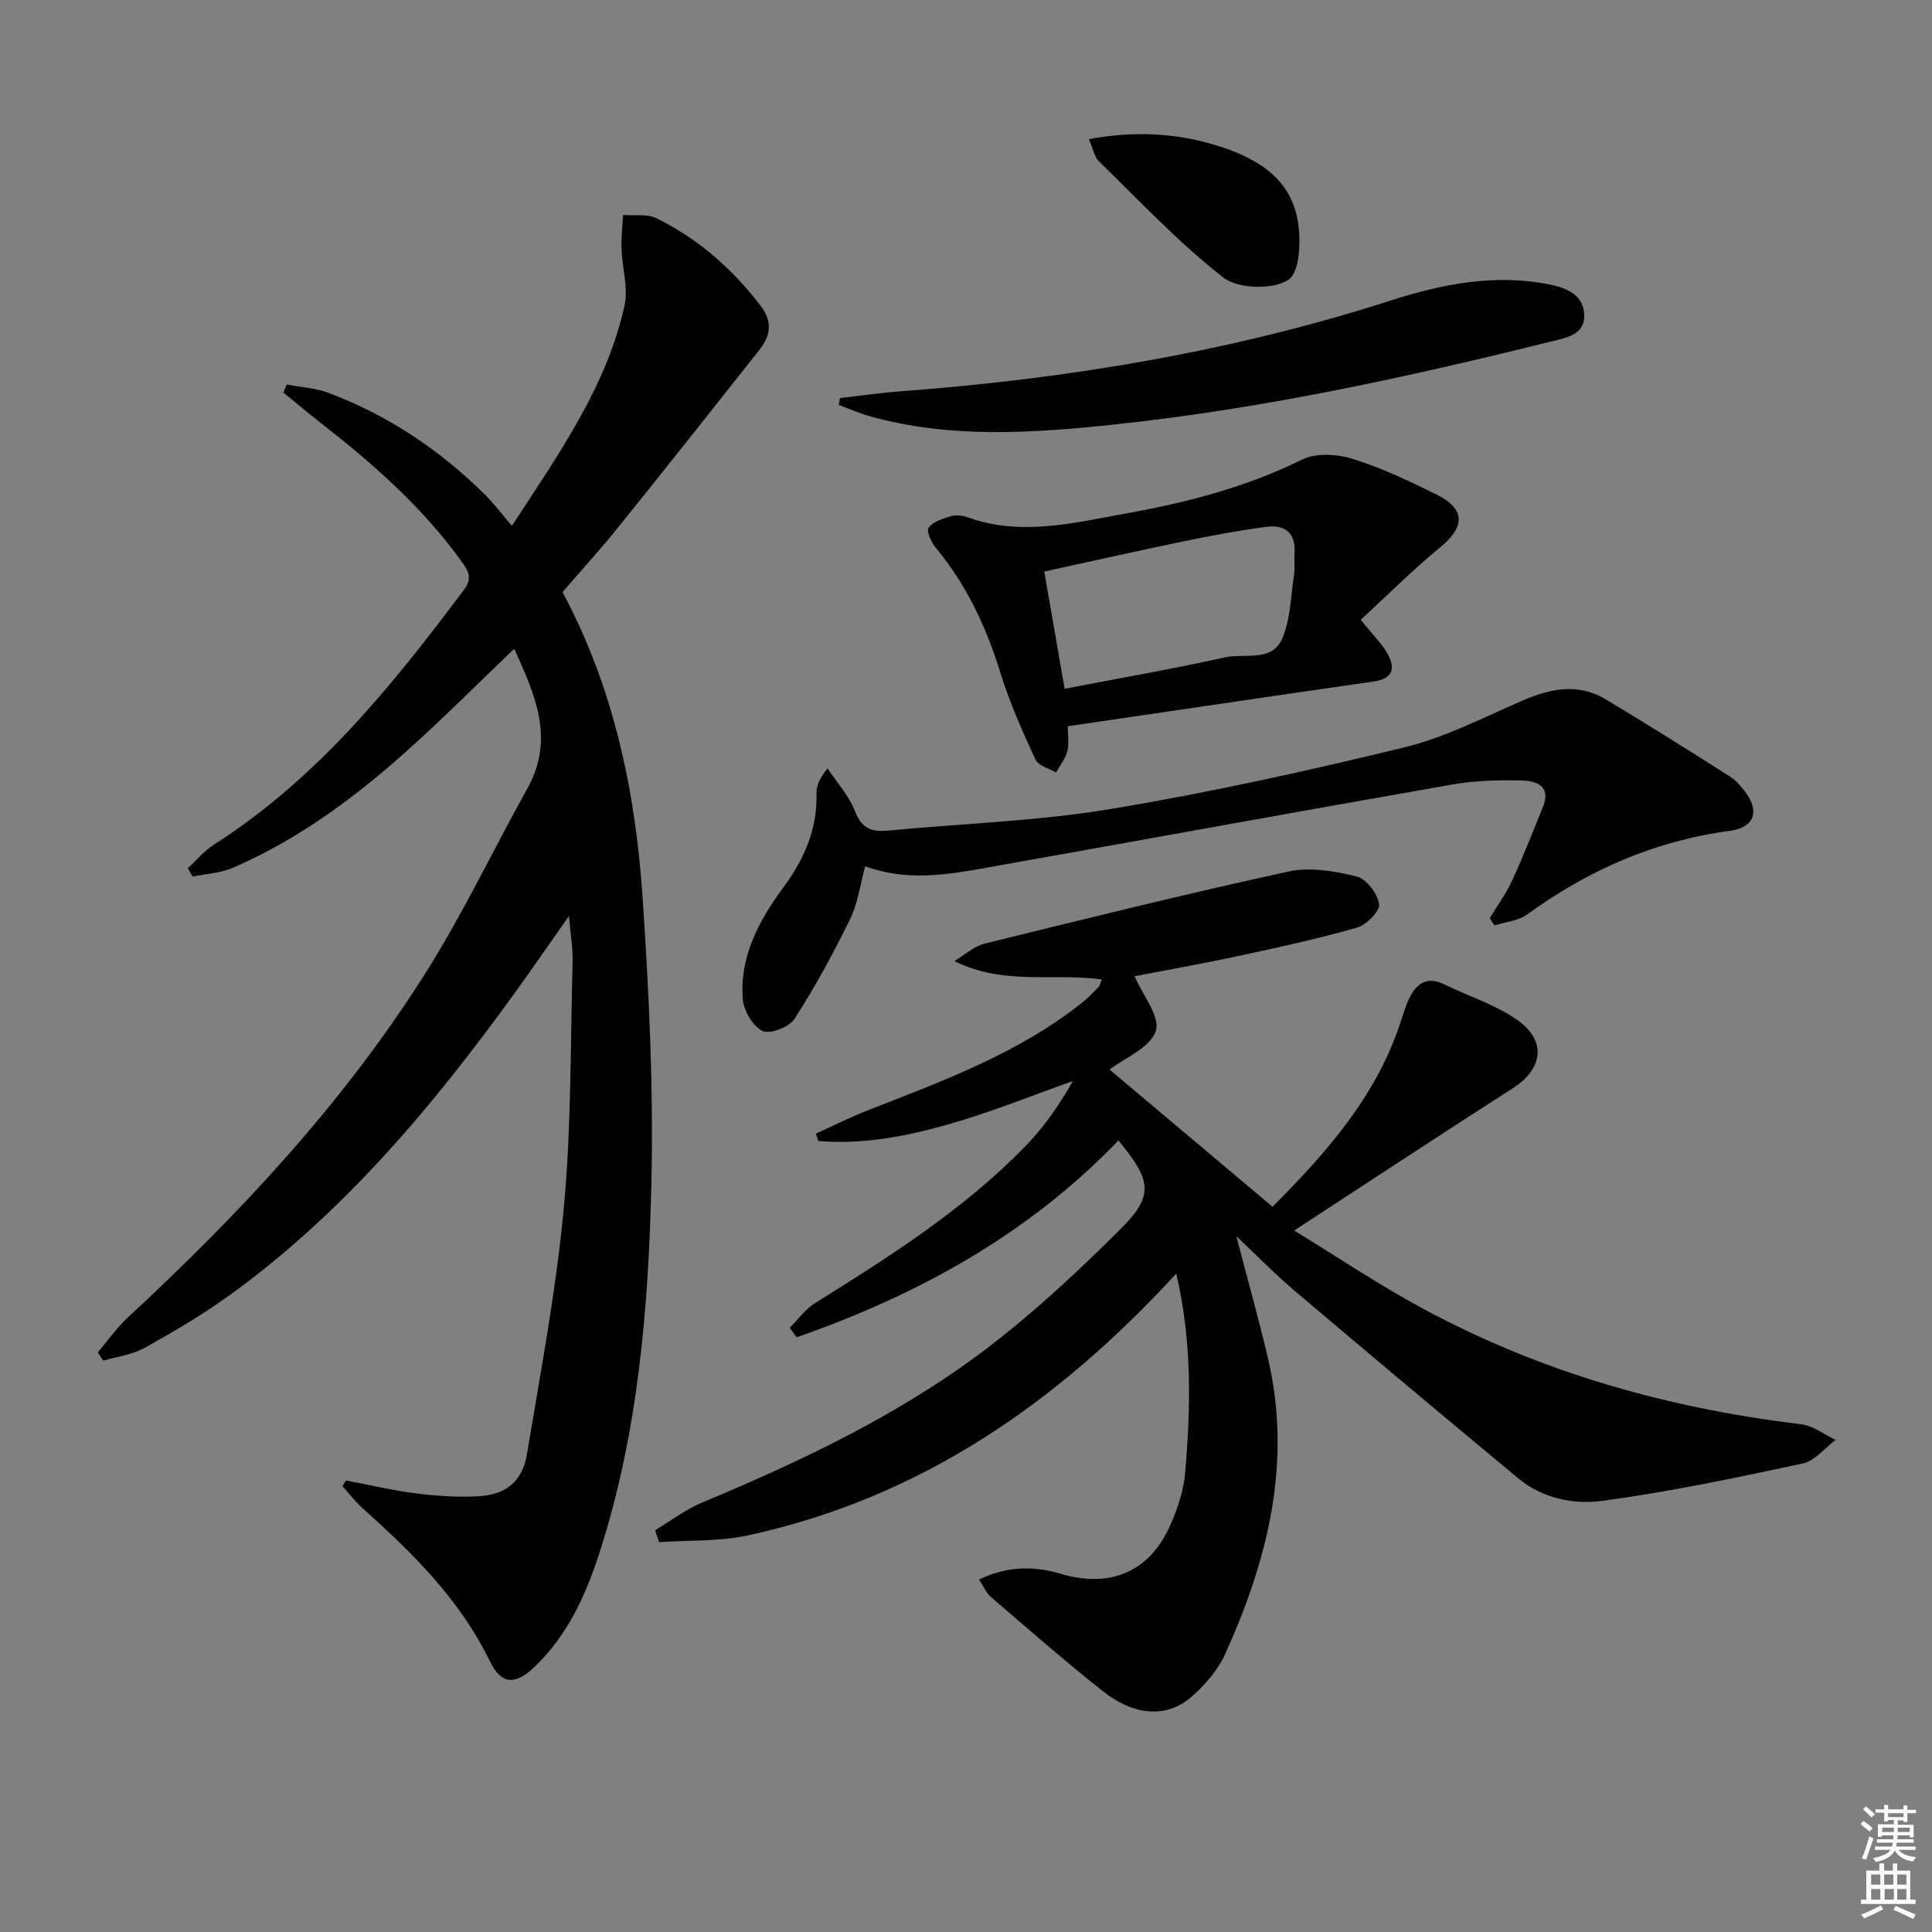 <svg enable-background="new 0 0 400 400" viewBox="0 0 400 400" xmlns="http://www.w3.org/2000/svg"><rect x="0" y="0" width="400" height="400" fill="#808080" stroke="none"/><path d="m385.2 377.6.6-.6c.6.4 1.3.9 1.9 1.5l-.6.7c-.8-.6-1.4-1.1-1.9-1.6zm.3 7.1c.6-1.4 1.1-2.9 1.5-4.5.3.1.6.3.9.4-.5 1.4-1 2.9-1.5 4.4l-.9-.2zm.2-10.1.6-.6c.7.5 1.3 1.1 1.9 1.6l-.7.7c-.6-.6-1.2-1.2-1.8-1.7zm8.4-.8h.8v.9h1.8v.7h-1.8v1.8h-.8v-.3h-1.2v.9h3.3v2.6h-.8v-.4h-2.5c0 .3 0 .6-.1.8h3.4v.7h-3.5c0 .3-.1.6-.1.8h4v.7h-3.5c.7.9 1.9 1.3 3.6 1.5-.2.2-.4.5-.6.9-1.9-.3-3.2-1.1-3.8-2.3-.5 1.1-1.8 2-3.9 2.4-.2-.3-.4-.5-.6-.8 1.9-.4 3.1-.9 3.6-1.7h-3.2v-.7h3.5c.1-.2.1-.5.2-.8h-3.3v-.7h3.4c0-.2 0-.5 0-.8h-2.4v.3h-.8v-2.6h3.3v-.9h-1.2v.3h-.8v-1.8h-1.8v-.7h1.8v-.9h.8v.9h3.2zm-4.4 5.5h2.4c0-.3 0-.6 0-.9h-2.4zm1.2-3.1h3.2v-.8h-3.2zm4.4 2.2h-2.4v.9h2.5v-.9z" fill="#fcfafa"/><path d="m389.2 385.8h.9v1.5h1.8v-1.5h.9v1.5h2.7v6h1.1v.9h-11.3v-.9h1.1v-6h2.7v-1.5zm.2 8.7.5.8c-1.2.6-2.5 1.3-4 1.9-.2-.3-.3-.6-.6-.8 1.6-.6 3-1.3 4.1-1.9zm-2-4.3h1.9v-2.1h-1.9zm0 3.1h1.9v-2.2h-1.9zm2.7-3.1h1.9v-2.1h-1.9zm.1 3.1h1.9v-2.2h-1.9zm2.3 1.3c1.4.6 2.7 1.2 4.1 1.8l-.5.9c-1.5-.7-2.8-1.4-4.1-1.9zm2.2-6.5h-1.9v2.1h1.9zm-1.9 5.2h1.9v-2.2h-1.9z" fill="#fcfafa"/><g fill="#010101"><path d="m243.54 263.68c-24.86 27.06-53.27 46.53-88.71 54.21-5.95 1.29-12.24.97-18.38 1.4-.27-.83-.54-1.65-.81-2.48 3.24-1.93 6.3-4.29 9.75-5.73 20.59-8.61 40.75-18.14 58.59-31.66 9.9-7.5 19.08-16.07 27.9-24.84 7.08-7.04 6.6-10.08-.32-18.46-18.72 19.5-41.58 32-66.61 40.75-.49-.65-.98-1.3-1.46-1.96 1.75-1.73 3.24-3.86 5.28-5.13 15.42-9.61 30.74-19.35 43.51-32.45 3.87-3.97 7.06-8.61 9.85-13.5-8.67 3.05-17.21 6.55-26.04 9.03-8.66 2.44-17.57 4.14-26.65 3.37-.17-.51-.35-1.02-.52-1.53 3.65-1.64 7.23-3.45 10.95-4.9 15.48-6.07 31.14-11.76 44.33-22.35 1.16-.93 2.2-2.02 3.24-3.1.3-.31.37-.84.67-1.57-10.05-1.38-20.33 1.3-30.5-3.8 2.07-1.24 4-3.06 6.24-3.61 20.93-5.16 41.87-10.35 62.93-14.93 4.46-.97 9.58-.09 14.13 1.03 2 .49 4.31 3.56 4.62 5.73.21 1.42-2.63 4.29-4.57 4.85-8.11 2.32-16.38 4.12-24.63 5.89-7.43 1.6-14.92 2.92-21.43 4.18 1.65 3.85 5.38 8.4 4.39 11.36-1.17 3.47-6.45 5.56-9.57 7.96 11 9.26 22.16 18.66 33.75 28.41 11.33-11.4 21.45-22.89 26.44-38.05.57-1.73 1.08-3.49 1.87-5.12 1.5-3.09 3.69-4.62 7.24-2.88 5.04 2.47 10.59 4.19 15.11 7.37 6.18 4.36 5.32 10.14-.92 14.14-14.67 9.39-29.21 18.99-45.26 29.45 8.74 5.39 15.86 10.1 23.27 14.3 25.38 14.38 52.8 22.35 81.67 25.81 2.48.3 4.77 2.13 7.16 3.24-2.26 1.68-4.3 4.35-6.8 4.89-13.77 2.95-27.58 5.86-41.52 7.74-5.93.8-12.4-.51-17.42-4.68-15.47-12.85-30.88-25.77-46.22-38.77-4.17-3.54-8-7.47-12.13-11.37 2.24 8.59 4.58 16.87 6.55 25.25 5.06 21.56-.01 41.76-8.86 61.3-1.46 3.22-4.01 6.17-6.66 8.58-5.15 4.68-11.94 4.39-18.63-.89-7.96-6.29-15.59-12.99-23.29-19.6-.92-.79-1.4-2.07-2.36-3.53 5.81-2.82 11.36-2.84 16.83-1.21 10.13 3.02 18.32-.23 22.65-9.82 1.55-3.44 2.84-7.22 3.17-10.94 1.17-13.57 1.48-27.15-1.82-41.38z"/><path d="m71.62 306.52c4.86.92 9.69 2.07 14.59 2.68 4.27.54 8.63.83 12.91.58 5.69-.34 9.05-3.1 9.98-8.72 2.83-17.02 6.06-34.02 7.65-51.17 1.56-16.85 1.34-33.87 1.8-50.82.07-2.75-.42-5.53-.75-9.42-4.19 5.95-7.72 11.09-11.38 16.14-16.85 23.29-35.21 45.2-58.68 62.22-5.64 4.09-11.69 7.65-17.77 11.04-2.56 1.43-5.71 1.81-8.59 2.66-.38-.57-.75-1.14-1.13-1.71 2.06-2.42 3.89-5.08 6.2-7.22 23.05-21.34 44.43-44.19 61.31-70.78 7.91-12.45 14.27-25.88 21.45-38.8 5.73-10.3 1.53-19.42-2.74-28.88-7.64 7.3-14.77 14.47-22.3 21.21-10.83 9.69-22.48 18.29-35.91 24.12-2.57 1.12-5.57 1.25-8.38 1.84-.33-.58-.67-1.16-1-1.74 1.81-1.65 3.41-3.61 5.45-4.91 21.35-13.61 36.87-32.9 51.79-52.81 1.7-2.26.87-3.79-.46-5.65-8.15-11.36-18.51-20.45-29.45-28.97-2.55-1.99-5.02-4.08-7.52-6.13.22-.56.44-1.11.66-1.67 2.89.55 5.92.7 8.63 1.72 12.31 4.62 23.03 11.79 32.37 21.02 1.87 1.85 3.46 3.98 5.64 6.52 9.85-15.13 19.6-28.86 23.31-45.59.81-3.66-.48-7.76-.62-11.67-.08-2.36.19-4.74.31-7.11 2.34.2 5-.27 6.96.7 8.63 4.27 15.72 10.48 21.57 18.17 2.47 3.25 2.02 6.15-.27 9.04-9.77 12.35-19.54 24.7-29.42 36.96-3.64 4.52-7.57 8.81-11.37 13.22 10.61 19.78 15.09 41.19 16.58 63.18 1.33 19.73 2.29 39.57 1.82 59.33-.6 25.72-2.72 51.42-10.68 76.19-2.82 8.78-6.57 17.09-13.33 23.66-4.08 3.97-7.02 3.92-9.4-.96-6.2-12.76-15.95-22.42-26.31-31.65-1.55-1.38-2.83-3.08-4.23-4.63.23-.39.47-.79.71-1.19z"/><path d="m308.44 190.1c1.57-2.61 3.39-5.1 4.66-7.85 2.27-4.93 4.22-10.01 6.3-15.03 1.82-4.38-1.14-5.56-4.34-5.63-4.8-.1-9.69.01-14.41.84-32.19 5.64-64.33 11.51-96.51 17.24-8.18 1.46-16.39 2.83-25.02-.32-1.01 3.71-1.48 7.6-3.11 10.92-3.46 7.09-7.25 14.05-11.52 20.68-1.09 1.7-5.09 3.25-6.61 2.51-2.01-.98-3.9-4.19-4.09-6.59-.7-8.74 3.33-16.27 8.27-22.96 4.46-6.03 7.2-12.22 6.99-19.74-.04-1.53.66-3.08 2.29-5.08 1.95 2.95 4.44 5.68 5.69 8.9 1.38 3.56 3.47 4.3 6.8 3.98 15.37-1.47 30.9-1.95 46.1-4.47 20.44-3.39 40.74-7.88 60.88-12.78 8.43-2.05 16.38-6.2 24.43-9.68 5.78-2.5 11.5-3.66 17.17-.27 8.68 5.18 17.23 10.6 25.77 16.01 1.23.78 2.25 1.99 3.14 3.17 3.1 4.1 1.85 7.4-3.2 8.07-15.51 2.07-29.32 8.13-41.92 17.3-1.84 1.34-4.51 1.55-6.8 2.28-.31-.5-.63-1-.96-1.5z"/><path d="m281.72 128.33c2.62 3.24 4.32 4.89 5.46 6.86 1.78 3.06 1.35 5.31-2.8 5.91-20.86 3-41.71 6.09-63.31 9.26 0 1.65.32 3.48-.09 5.14-.39 1.58-1.53 2.98-2.34 4.46-1.46-.88-3.66-1.41-4.25-2.69-2.69-5.84-5.35-11.76-7.24-17.89-2.93-9.5-7-18.26-13.39-25.94-.94-1.13-2-3.45-1.5-4.17.86-1.24 2.86-1.86 4.49-2.36 1.05-.32 2.41-.24 3.46.14 11.06 4.05 21.97 1.23 32.86-.73 12.61-2.27 24.91-5.43 36.54-11.18 2.85-1.41 7.22-1.14 10.43-.14 5.99 1.86 11.75 4.6 17.4 7.4 6.03 2.99 5.91 6.68.73 10.93-5.73 4.69-10.96 9.95-16.45 15zm-61.3 14.27c11.43-2.2 22.37-4.1 33.21-6.5 4.08-.9 9.74 1.06 11.86-3.92 1.7-4 1.75-8.71 2.42-13.13.22-1.47 0-3 .11-4.49.3-4.2-1.99-5.98-5.77-5.49-5.75.75-11.46 1.82-17.14 2.99-9.8 2.03-19.57 4.24-28.91 6.27 1.44 8.35 2.83 16.31 4.22 24.27z"/><path d="m173.89 82.42c4.22-.48 8.43-1.1 12.66-1.41 34.5-2.59 68.41-8.18 101.45-18.81 10.56-3.4 21.52-5.57 32.81-3.3 3.69.74 7.06 2.2 7.19 6.34.12 4.02-3.58 4.65-6.65 5.41-29.78 7.41-59.76 13.95-90.31 17.2-16.99 1.81-34.14 3.04-50.99-1.68-2.18-.61-4.26-1.54-6.39-2.33.07-.47.15-.94.23-1.42z"/><path d="m225.43 28.81c9.36-1.73 17.87-1.29 26.2 1.23 7.92 2.4 15.19 6.35 16.96 15.14.84 4.17.61 11.14-1.84 12.75-3.17 2.09-10.43 1.9-13.47-.47-9.25-7.2-17.35-15.88-25.8-24.09-.85-.83-1.07-2.33-2.05-4.56z"/></g></svg>